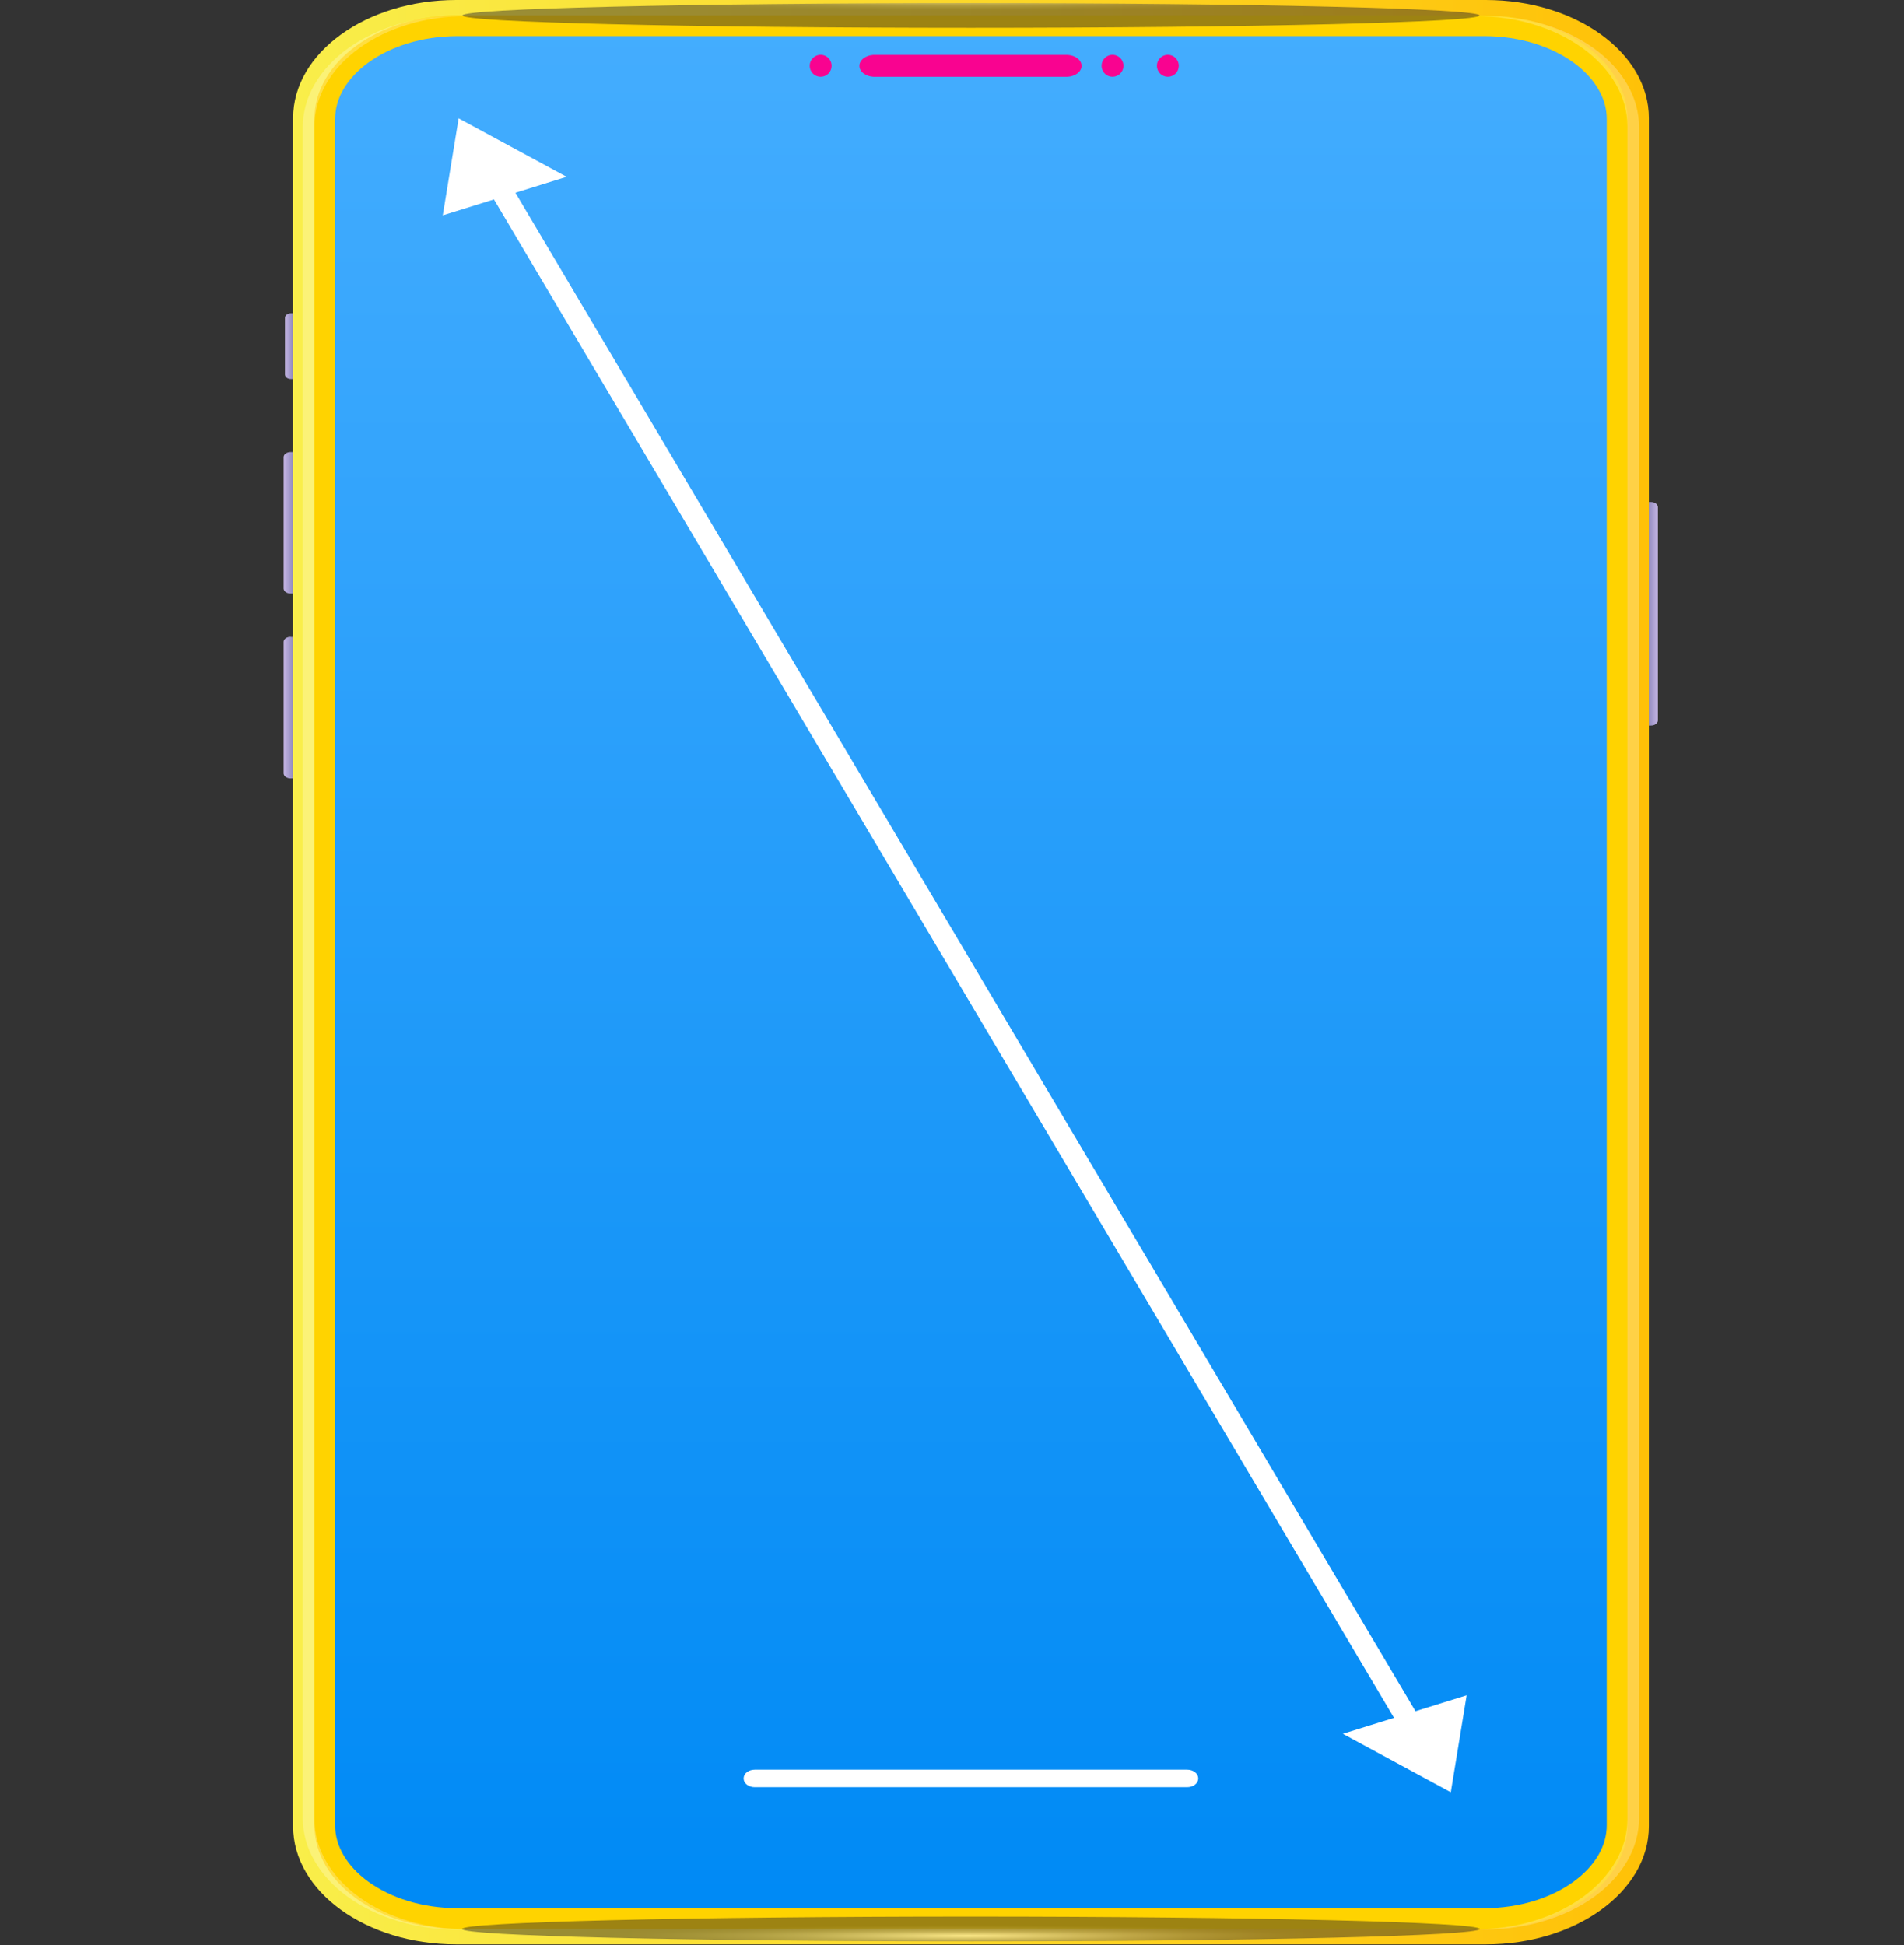 <svg width="92" height="94" viewBox="0 0 92 94" fill="none" xmlns="http://www.w3.org/2000/svg">
<rect x="0" y="0" width="92" height="94" fill="#333333" stroke="none"/>
<g clip-path="url(#clip0_8564_20590)">
<g clip-path="url(#clip1_8564_20590)">
<path d="M79.767 35.06H79.668V24.258H79.767C79.857 24.258 79.944 24.284 80.007 24.33C80.071 24.376 80.107 24.439 80.107 24.504V34.813C80.107 34.879 80.071 34.941 80.007 34.988C79.944 35.034 79.857 35.06 79.767 35.06Z" fill="url(#paint0_linear_8564_20590)"/>
<path d="M71.79 0H22.046C17.692 0 14.163 2.556 14.163 5.709V88.248C14.163 91.401 17.692 93.957 22.046 93.957H71.79C76.144 93.957 79.673 91.401 79.673 88.248V5.709C79.673 2.556 76.144 0 71.79 0Z" fill="url(#paint1_linear_8564_20590)"/>
<path d="M78.137 5.753V88.201C78.137 89.383 77.476 90.498 76.319 91.336C75.162 92.174 73.54 92.707 71.725 92.707H22.106C20.291 92.707 18.668 92.174 17.511 91.336C16.354 90.498 15.693 89.383 15.693 88.201V5.753C15.693 4.57 16.354 3.456 17.511 2.617C18.668 1.78 20.291 1.246 22.106 1.246H71.725C73.54 1.246 75.162 1.78 76.319 2.617C77.476 3.456 78.137 4.57 78.137 5.753Z" fill="url(#paint2_linear_8564_20590)" stroke="#FFD300"/>
<path d="M15.194 87.906V6.099C15.197 4.686 15.972 3.333 17.351 2.334C18.73 1.335 20.599 0.773 22.549 0.771H22.052C20.084 0.771 18.196 1.338 16.804 2.345C15.412 3.353 14.63 4.72 14.629 6.145V87.858C14.63 89.284 15.412 90.651 16.804 91.659C18.196 92.666 20.084 93.233 22.052 93.233H22.549C20.599 93.231 18.73 92.669 17.351 91.671C15.972 90.671 15.197 89.317 15.194 87.906Z" fill="white" fill-opacity="0.25"/>
<path d="M71.776 0.771H71.279C73.229 0.773 75.098 1.335 76.477 2.334C77.856 3.333 78.632 4.686 78.634 6.099V87.906C78.632 89.317 77.856 90.671 76.477 91.671C75.098 92.669 73.229 93.231 71.279 93.233H71.776C73.744 93.233 75.632 92.666 77.024 91.659C78.416 90.651 79.198 89.284 79.199 87.858V6.145C79.198 4.72 78.416 3.353 77.024 2.345C75.632 1.338 73.744 0.771 71.776 0.771Z" fill="white" fill-opacity="0.25"/>
<path d="M14.045 30.777H14.158V37.615H14.045C13.955 37.615 13.869 37.589 13.805 37.543C13.741 37.497 13.705 37.434 13.705 37.369V31.016C13.705 30.951 13.741 30.888 13.805 30.842C13.869 30.796 13.955 30.77 14.045 30.77V30.777Z" fill="url(#paint3_linear_8564_20590)"/>
<path d="M14.045 21.844H14.158V28.682H14.045C13.955 28.682 13.869 28.656 13.805 28.61C13.741 28.564 13.705 28.501 13.705 28.435V22.083C13.708 22.019 13.745 21.958 13.808 21.913C13.872 21.869 13.957 21.844 14.045 21.844Z" fill="url(#paint4_linear_8564_20590)"/>
<g style="mix-blend-mode:color-dodge">
<g style="mix-blend-mode:color-dodge">
<path style="mix-blend-mode:color-dodge" d="M46.913 93.812C60.491 93.812 71.499 93.544 71.499 93.213C71.499 92.882 60.491 92.613 46.913 92.613C33.334 92.613 22.326 92.882 22.326 93.213C22.326 93.544 33.334 93.812 46.913 93.812Z" fill="url(#paint5_radial_8564_20590)" fill-opacity="0.45"/>
</g>
</g>
<g style="mix-blend-mode:color-dodge">
<g style="mix-blend-mode:color-dodge">
<path style="mix-blend-mode:color-dodge" d="M71.489 0.747C71.489 0.417 60.489 0.15 46.919 0.15C33.35 0.15 22.347 0.417 22.347 0.747C22.347 1.077 33.347 1.346 46.919 1.346C60.492 1.346 71.489 1.077 71.489 0.747Z" fill="url(#paint6_radial_8564_20590)" fill-opacity="0.45"/>
</g>
</g>
<path d="M42.208 3.712C42.023 3.703 41.85 3.643 41.723 3.545C41.597 3.447 41.526 3.317 41.526 3.183C41.526 3.049 41.597 2.919 41.723 2.821C41.85 2.723 42.023 2.663 42.208 2.654H51.578C51.763 2.663 51.936 2.723 52.063 2.821C52.189 2.919 52.26 3.049 52.26 3.183C52.26 3.317 52.189 3.447 52.063 3.545C51.936 3.643 51.763 3.703 51.578 3.712H42.208Z" fill="url(#paint7_linear_8564_20590)"/>
<path d="M51.601 2.85H42.177C41.94 2.85 41.748 2.989 41.748 3.16V3.2C41.748 3.371 41.94 3.51 42.177 3.51H51.601C51.838 3.51 52.03 3.371 52.03 3.2V3.16C52.03 2.989 51.838 2.85 51.601 2.85Z" fill="url(#paint8_linear_8564_20590)"/>
<path d="M39.656 3.71C39.551 3.711 39.449 3.68 39.361 3.622C39.274 3.564 39.206 3.481 39.166 3.384C39.125 3.287 39.115 3.181 39.135 3.078C39.155 2.975 39.206 2.88 39.28 2.806C39.354 2.731 39.448 2.681 39.551 2.66C39.654 2.64 39.76 2.651 39.857 2.691C39.954 2.732 40.036 2.8 40.094 2.887C40.152 2.975 40.182 3.078 40.182 3.183C40.182 3.252 40.168 3.321 40.142 3.385C40.115 3.449 40.077 3.507 40.028 3.556C39.979 3.605 39.921 3.644 39.857 3.67C39.794 3.697 39.725 3.71 39.656 3.71Z" fill="url(#paint9_linear_8564_20590)"/>
<path d="M56.432 3.71C56.328 3.711 56.225 3.68 56.138 3.622C56.05 3.564 55.982 3.481 55.942 3.384C55.902 3.287 55.891 3.181 55.911 3.078C55.932 2.975 55.982 2.88 56.056 2.806C56.13 2.731 56.225 2.681 56.327 2.66C56.43 2.64 56.537 2.651 56.633 2.691C56.73 2.732 56.812 2.8 56.87 2.887C56.928 2.975 56.959 3.078 56.958 3.183C56.958 3.323 56.903 3.457 56.804 3.556C56.706 3.655 56.572 3.71 56.432 3.71Z" fill="url(#paint10_linear_8564_20590)"/>
<path d="M53.759 3.71C53.654 3.711 53.551 3.68 53.464 3.622C53.377 3.564 53.309 3.481 53.268 3.384C53.228 3.287 53.217 3.181 53.238 3.078C53.258 2.975 53.308 2.88 53.382 2.806C53.456 2.731 53.551 2.681 53.654 2.66C53.756 2.64 53.863 2.651 53.959 2.691C54.056 2.732 54.139 2.8 54.197 2.887C54.254 2.975 54.285 3.078 54.285 3.183C54.285 3.323 54.229 3.457 54.13 3.556C54.032 3.655 53.898 3.71 53.759 3.71Z" fill="url(#paint11_linear_8564_20590)"/>
<path d="M14.068 15.137H14.156V18.317H14.068C14.029 18.317 13.99 18.311 13.954 18.3C13.918 18.29 13.886 18.274 13.858 18.254C13.831 18.234 13.809 18.21 13.794 18.184C13.779 18.158 13.771 18.13 13.771 18.102V15.351C13.771 15.294 13.803 15.24 13.858 15.2C13.914 15.159 13.989 15.137 14.068 15.137Z" fill="url(#paint12_linear_8564_20590)"/>
<path d="M57.362 85.637H36.468C36.358 85.637 36.252 85.669 36.174 85.725C36.096 85.781 36.053 85.857 36.053 85.937C36.053 86.017 36.096 86.093 36.174 86.15C36.252 86.206 36.358 86.238 36.468 86.238H57.362C57.472 86.238 57.577 86.206 57.655 86.15C57.733 86.093 57.777 86.017 57.777 85.937C57.777 85.857 57.733 85.781 57.655 85.725C57.577 85.669 57.472 85.637 57.362 85.637Z" fill="white" stroke="white" stroke-width="0.245"/>
<path d="M22.161 5.721L21.394 10.405L27.378 8.544L22.161 5.721ZM70.102 86.606L70.869 81.922L64.885 83.782L70.102 86.606ZM23.645 9.26L67.581 83.388L68.618 83.067L24.682 8.938L23.645 9.26Z" fill="white"/>
</g>
</g>
<defs>
<linearGradient id="paint0_linear_8564_20590" x1="80.097" y1="29.647" x2="79.668" y2="29.647" gradientUnits="userSpaceOnUse">
<stop stop-color="#C4B5E3"/>
<stop offset="1" stop-color="#928BBF"/>
</linearGradient>
<linearGradient id="paint1_linear_8564_20590" x1="14.163" y1="46.977" x2="79.669" y2="46.977" gradientUnits="userSpaceOnUse">
<stop stop-color="#F9EE4A"/>
<stop offset="1" stop-color="#FFC107"/>
</linearGradient>
<linearGradient id="paint2_linear_8564_20590" x1="46.917" y1="-8.18" x2="46.917" y2="91.674" gradientUnits="userSpaceOnUse">
<stop offset="0.04" stop-color="#48AFFF"/>
<stop offset="1" stop-color="#008AF5"/>
</linearGradient>
<linearGradient id="paint3_linear_8564_20590" x1="14.161" y1="34.196" x2="13.715" y2="34.196" gradientUnits="userSpaceOnUse">
<stop stop-color="#928BBF"/>
<stop offset="1" stop-color="#C4B5E3"/>
</linearGradient>
<linearGradient id="paint4_linear_8564_20590" x1="14.161" y1="25.263" x2="13.715" y2="25.263" gradientUnits="userSpaceOnUse">
<stop stop-color="#928BBF"/>
<stop offset="1" stop-color="#C4B5E3"/>
</linearGradient>
<radialGradient id="paint5_radial_8564_20590" cx="0" cy="0" r="1" gradientUnits="userSpaceOnUse" gradientTransform="translate(46.779 93.545) scale(17.471 0.536)">
<stop stop-color="white"/>
<stop offset="0.12" stop-color="#D5D4D5"/>
<stop offset="0.29" stop-color="#A09EA1"/>
<stop offset="0.45" stop-color="#747275"/>
<stop offset="0.61" stop-color="#524F53"/>
<stop offset="0.76" stop-color="#3A363B"/>
<stop offset="0.89" stop-color="#2B272C"/>
<stop offset="1" stop-color="#262227"/>
</radialGradient>
<radialGradient id="paint6_radial_8564_20590" cx="0" cy="0" r="1" gradientUnits="userSpaceOnUse" gradientTransform="translate(46.733 -0.081) scale(17.471 0.603)">
<stop stop-color="white"/>
<stop offset="0.12" stop-color="#D5D4D5"/>
<stop offset="0.29" stop-color="#A09EA1"/>
<stop offset="0.45" stop-color="#747275"/>
<stop offset="0.61" stop-color="#524F53"/>
<stop offset="0.76" stop-color="#3A363B"/>
<stop offset="0.89" stop-color="#2B272C"/>
<stop offset="1" stop-color="#262227"/>
</radialGradient>
<linearGradient id="paint7_linear_8564_20590" x1="46.895" y1="4.392" x2="46.895" y2="2.376" gradientUnits="userSpaceOnUse">
<stop stop-color="#F90390"/>
</linearGradient>
<linearGradient id="paint8_linear_8564_20590" x1="41.748" y1="3.18" x2="52.03" y2="3.18" gradientUnits="userSpaceOnUse">
<stop stop-color="#F90390"/>
</linearGradient>
<linearGradient id="paint9_linear_8564_20590" x1="39.656" y1="4.391" x2="39.656" y2="2.374" gradientUnits="userSpaceOnUse">
<stop stop-color="#F90390"/>
</linearGradient>
<linearGradient id="paint10_linear_8564_20590" x1="56.432" y1="4.391" x2="56.432" y2="2.374" gradientUnits="userSpaceOnUse">
<stop stop-color="#F90390"/>
</linearGradient>
<linearGradient id="paint11_linear_8564_20590" x1="53.759" y1="4.391" x2="53.759" y2="2.374" gradientUnits="userSpaceOnUse">
<stop stop-color="#F90390"/>
</linearGradient>
<linearGradient id="paint12_linear_8564_20590" x1="14.153" y1="16.727" x2="13.771" y2="16.727" gradientUnits="userSpaceOnUse">
<stop stop-color="#928BBF"/>
<stop offset="1" stop-color="#C4B5E3"/>
</linearGradient>
<clipPath id="clip0_8564_20590">
<rect width="92" height="93.957" fill="white"/>
</clipPath>
<clipPath id="clip1_8564_20590">
<rect width="66.553" height="93.957" fill="white" transform="translate(13.704)"/>
</clipPath>
</defs>
</svg>
